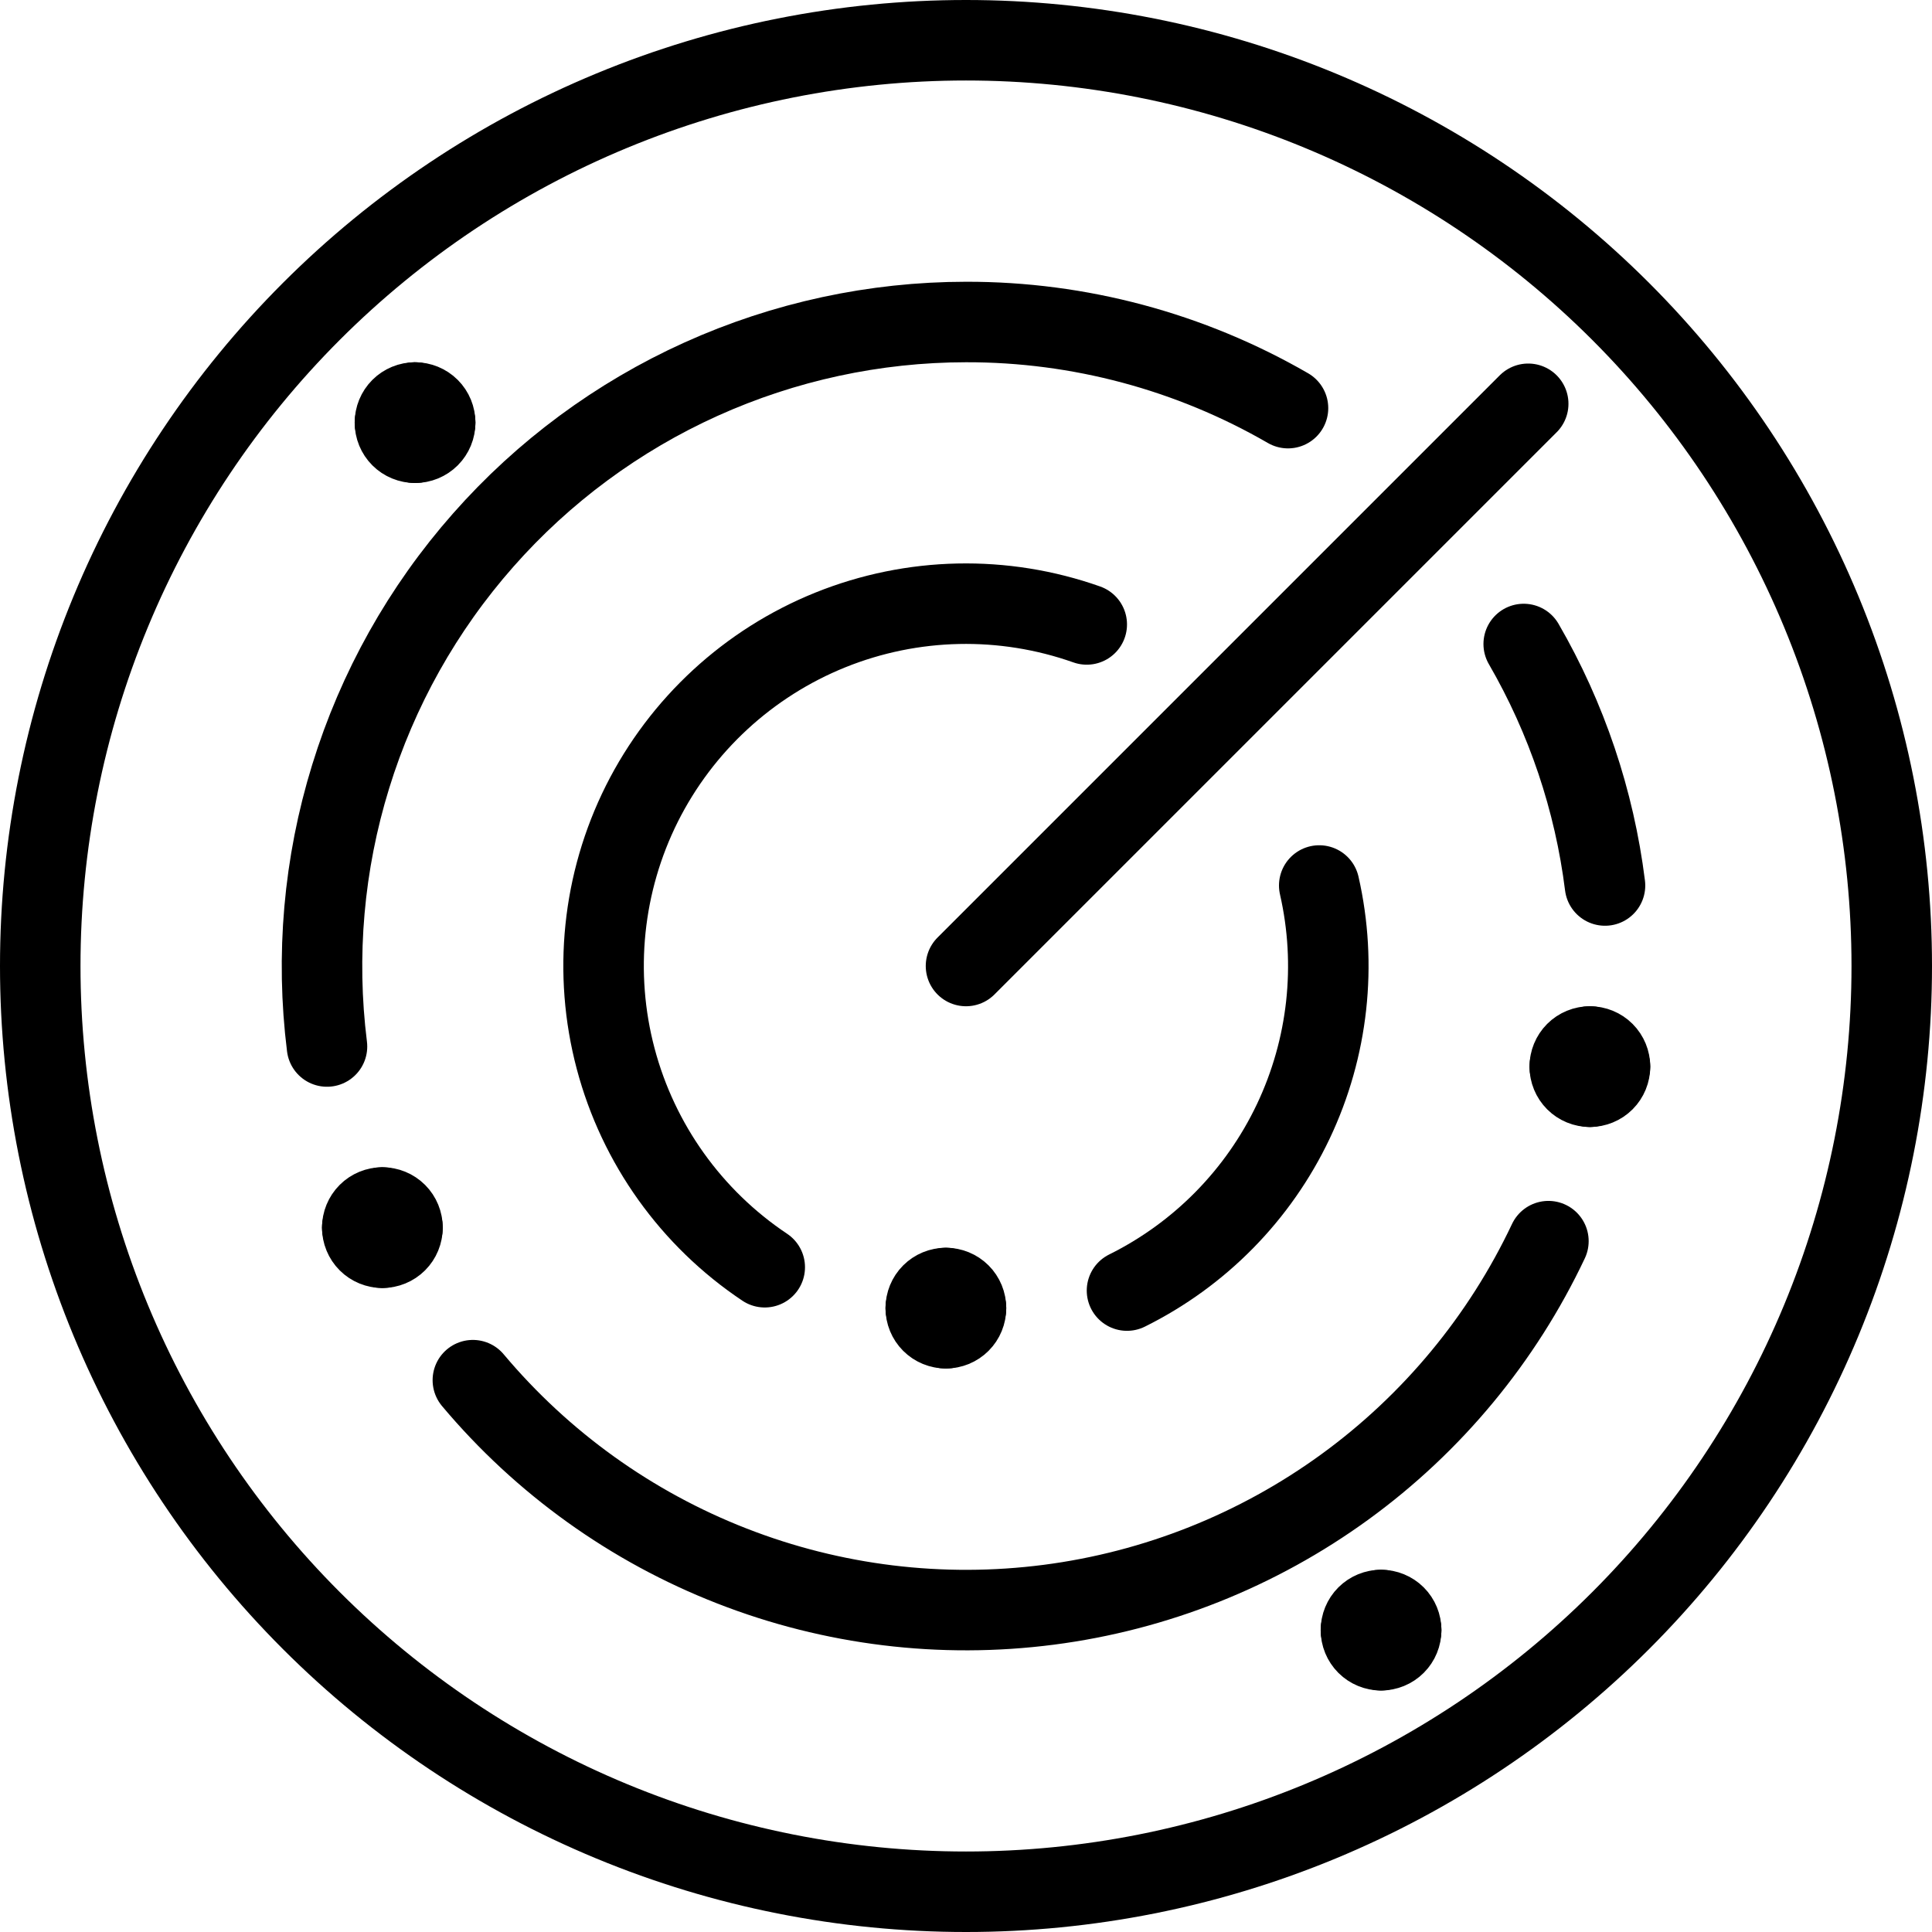 <svg width="24" height="24" viewBox="0 0 24 24" fill="none" xmlns="http://www.w3.org/2000/svg">
<path d="M0.5 12C0.5 13.51 0.797 15.006 1.375 16.401C1.953 17.796 2.8 19.064 3.868 20.132C4.936 21.2 6.204 22.047 7.599 22.625C8.994 23.203 10.49 23.5 12 23.5C13.51 23.5 15.006 23.203 16.401 22.625C17.796 22.047 19.064 21.2 20.132 20.132C21.2 19.064 22.047 17.796 22.625 16.401C23.203 15.006 23.5 13.51 23.5 12C23.5 10.49 23.203 8.994 22.625 7.599C22.047 6.204 21.2 4.936 20.132 3.868C19.064 2.8 17.796 1.953 16.401 1.375C15.006 0.797 13.51 0.5 12 0.5C10.49 0.5 8.994 0.797 7.599 1.375C6.204 1.953 4.936 2.8 3.868 3.868C2.8 4.936 1.953 6.204 1.375 7.599C0.797 8.994 0.5 10.49 0.5 12V12Z" stroke="black" stroke-linecap="round" stroke-linejoin="round"/>
<path d="M4.062 13C3.921 11.874 4.021 10.731 4.356 9.647C4.69 8.562 5.251 7.561 6.002 6.71C6.752 5.859 7.675 5.177 8.709 4.71C9.744 4.243 10.865 4.001 12 4C13.404 3.997 14.784 4.367 16 5.07" stroke="black" stroke-linecap="round" stroke-linejoin="round"/>
<path d="M19.235 15.418C18.662 16.631 17.793 17.681 16.708 18.47C15.623 19.259 14.357 19.763 13.027 19.935C11.696 20.107 10.344 19.942 9.094 19.454C7.844 18.967 6.737 18.173 5.874 17.145" stroke="black" stroke-linecap="round" stroke-linejoin="round"/>
<path d="M18.928 8C19.462 8.922 19.806 9.942 19.938 11" stroke="black" stroke-linecap="round" stroke-linejoin="round"/>
<path d="M9.5 15.742C8.588 15.133 7.929 14.212 7.648 13.151C7.367 12.091 7.483 10.964 7.974 9.983C8.466 9.003 9.299 8.235 10.316 7.825C11.334 7.415 12.466 7.391 13.5 7.757" stroke="black" stroke-linecap="round" stroke-linejoin="round"/>
<path d="M16.388 11C16.613 11.985 16.499 13.017 16.066 13.93C15.633 14.843 14.905 15.583 14 16.032" stroke="black" stroke-linecap="round" stroke-linejoin="round"/>
<path d="M12 12L18.984 5.016" stroke="black" stroke-linecap="round" stroke-linejoin="round"/>
<path d="M11.75 16C11.816 16 11.88 16.026 11.927 16.073C11.974 16.12 12 16.184 12 16.25" stroke="black" stroke-linecap="round" stroke-linejoin="round"/>
<path d="M11.5 16.25C11.5 16.184 11.526 16.12 11.573 16.073C11.62 16.026 11.684 16 11.75 16" stroke="black" stroke-linecap="round" stroke-linejoin="round"/>
<path d="M11.75 16.5C11.684 16.5 11.62 16.474 11.573 16.427C11.526 16.38 11.5 16.316 11.5 16.25" stroke="black" stroke-linecap="round" stroke-linejoin="round"/>
<path d="M12 16.25C12 16.316 11.974 16.38 11.927 16.427C11.88 16.474 11.816 16.5 11.75 16.5" stroke="black" stroke-linecap="round" stroke-linejoin="round"/>
<path d="M19.75 13C19.816 13 19.88 13.026 19.927 13.073C19.974 13.12 20 13.184 20 13.25" stroke="black" stroke-linecap="round" stroke-linejoin="round"/>
<path d="M19.5 13.25C19.5 13.184 19.526 13.12 19.573 13.073C19.62 13.026 19.684 13 19.75 13" stroke="black" stroke-linecap="round" stroke-linejoin="round"/>
<path d="M19.75 13.5C19.684 13.5 19.62 13.474 19.573 13.427C19.526 13.38 19.5 13.316 19.5 13.25" stroke="black" stroke-linecap="round" stroke-linejoin="round"/>
<path d="M20 13.25C20 13.316 19.974 13.38 19.927 13.427C19.88 13.474 19.816 13.5 19.75 13.5" stroke="black" stroke-linecap="round" stroke-linejoin="round"/>
<path d="M17.156 20C17.222 20 17.286 20.026 17.333 20.073C17.38 20.12 17.406 20.184 17.406 20.25" stroke="black" stroke-linecap="round" stroke-linejoin="round"/>
<path d="M16.906 20.25C16.906 20.184 16.932 20.12 16.979 20.073C17.026 20.026 17.09 20 17.156 20" stroke="black" stroke-linecap="round" stroke-linejoin="round"/>
<path d="M17.156 20.5C17.09 20.5 17.026 20.474 16.979 20.427C16.932 20.38 16.906 20.316 16.906 20.25" stroke="black" stroke-linecap="round" stroke-linejoin="round"/>
<path d="M17.406 20.25C17.406 20.316 17.38 20.38 17.333 20.427C17.286 20.474 17.222 20.5 17.156 20.5" stroke="black" stroke-linecap="round" stroke-linejoin="round"/>
<path d="M4.75 15C4.816 15 4.88 15.026 4.927 15.073C4.974 15.12 5 15.184 5 15.25" stroke="black" stroke-linecap="round" stroke-linejoin="round"/>
<path d="M4.5 15.25C4.5 15.184 4.526 15.12 4.573 15.073C4.62 15.026 4.684 15 4.75 15" stroke="black" stroke-linecap="round" stroke-linejoin="round"/>
<path d="M4.75 15.5C4.684 15.5 4.62 15.474 4.573 15.427C4.526 15.38 4.5 15.316 4.5 15.25" stroke="black" stroke-linecap="round" stroke-linejoin="round"/>
<path d="M5 15.25C5 15.316 4.974 15.38 4.927 15.427C4.88 15.474 4.816 15.5 4.75 15.5" stroke="black" stroke-linecap="round" stroke-linejoin="round"/>
<path d="M5.156 5C5.222 5 5.286 5.026 5.333 5.073C5.38 5.12 5.406 5.184 5.406 5.25" stroke="black" stroke-linecap="round" stroke-linejoin="round"/>
<path d="M4.906 5.25C4.906 5.184 4.932 5.12 4.979 5.073C5.026 5.026 5.09 5 5.156 5" stroke="black" stroke-linecap="round" stroke-linejoin="round"/>
<path d="M5.156 5.5C5.09 5.5 5.026 5.474 4.979 5.427C4.932 5.38 4.906 5.316 4.906 5.25" stroke="black" stroke-linecap="round" stroke-linejoin="round"/>
<path d="M5.406 5.25C5.406 5.316 5.38 5.38 5.333 5.427C5.286 5.474 5.222 5.5 5.156 5.5" stroke="black" stroke-linecap="round" stroke-linejoin="round"/>
</svg>
